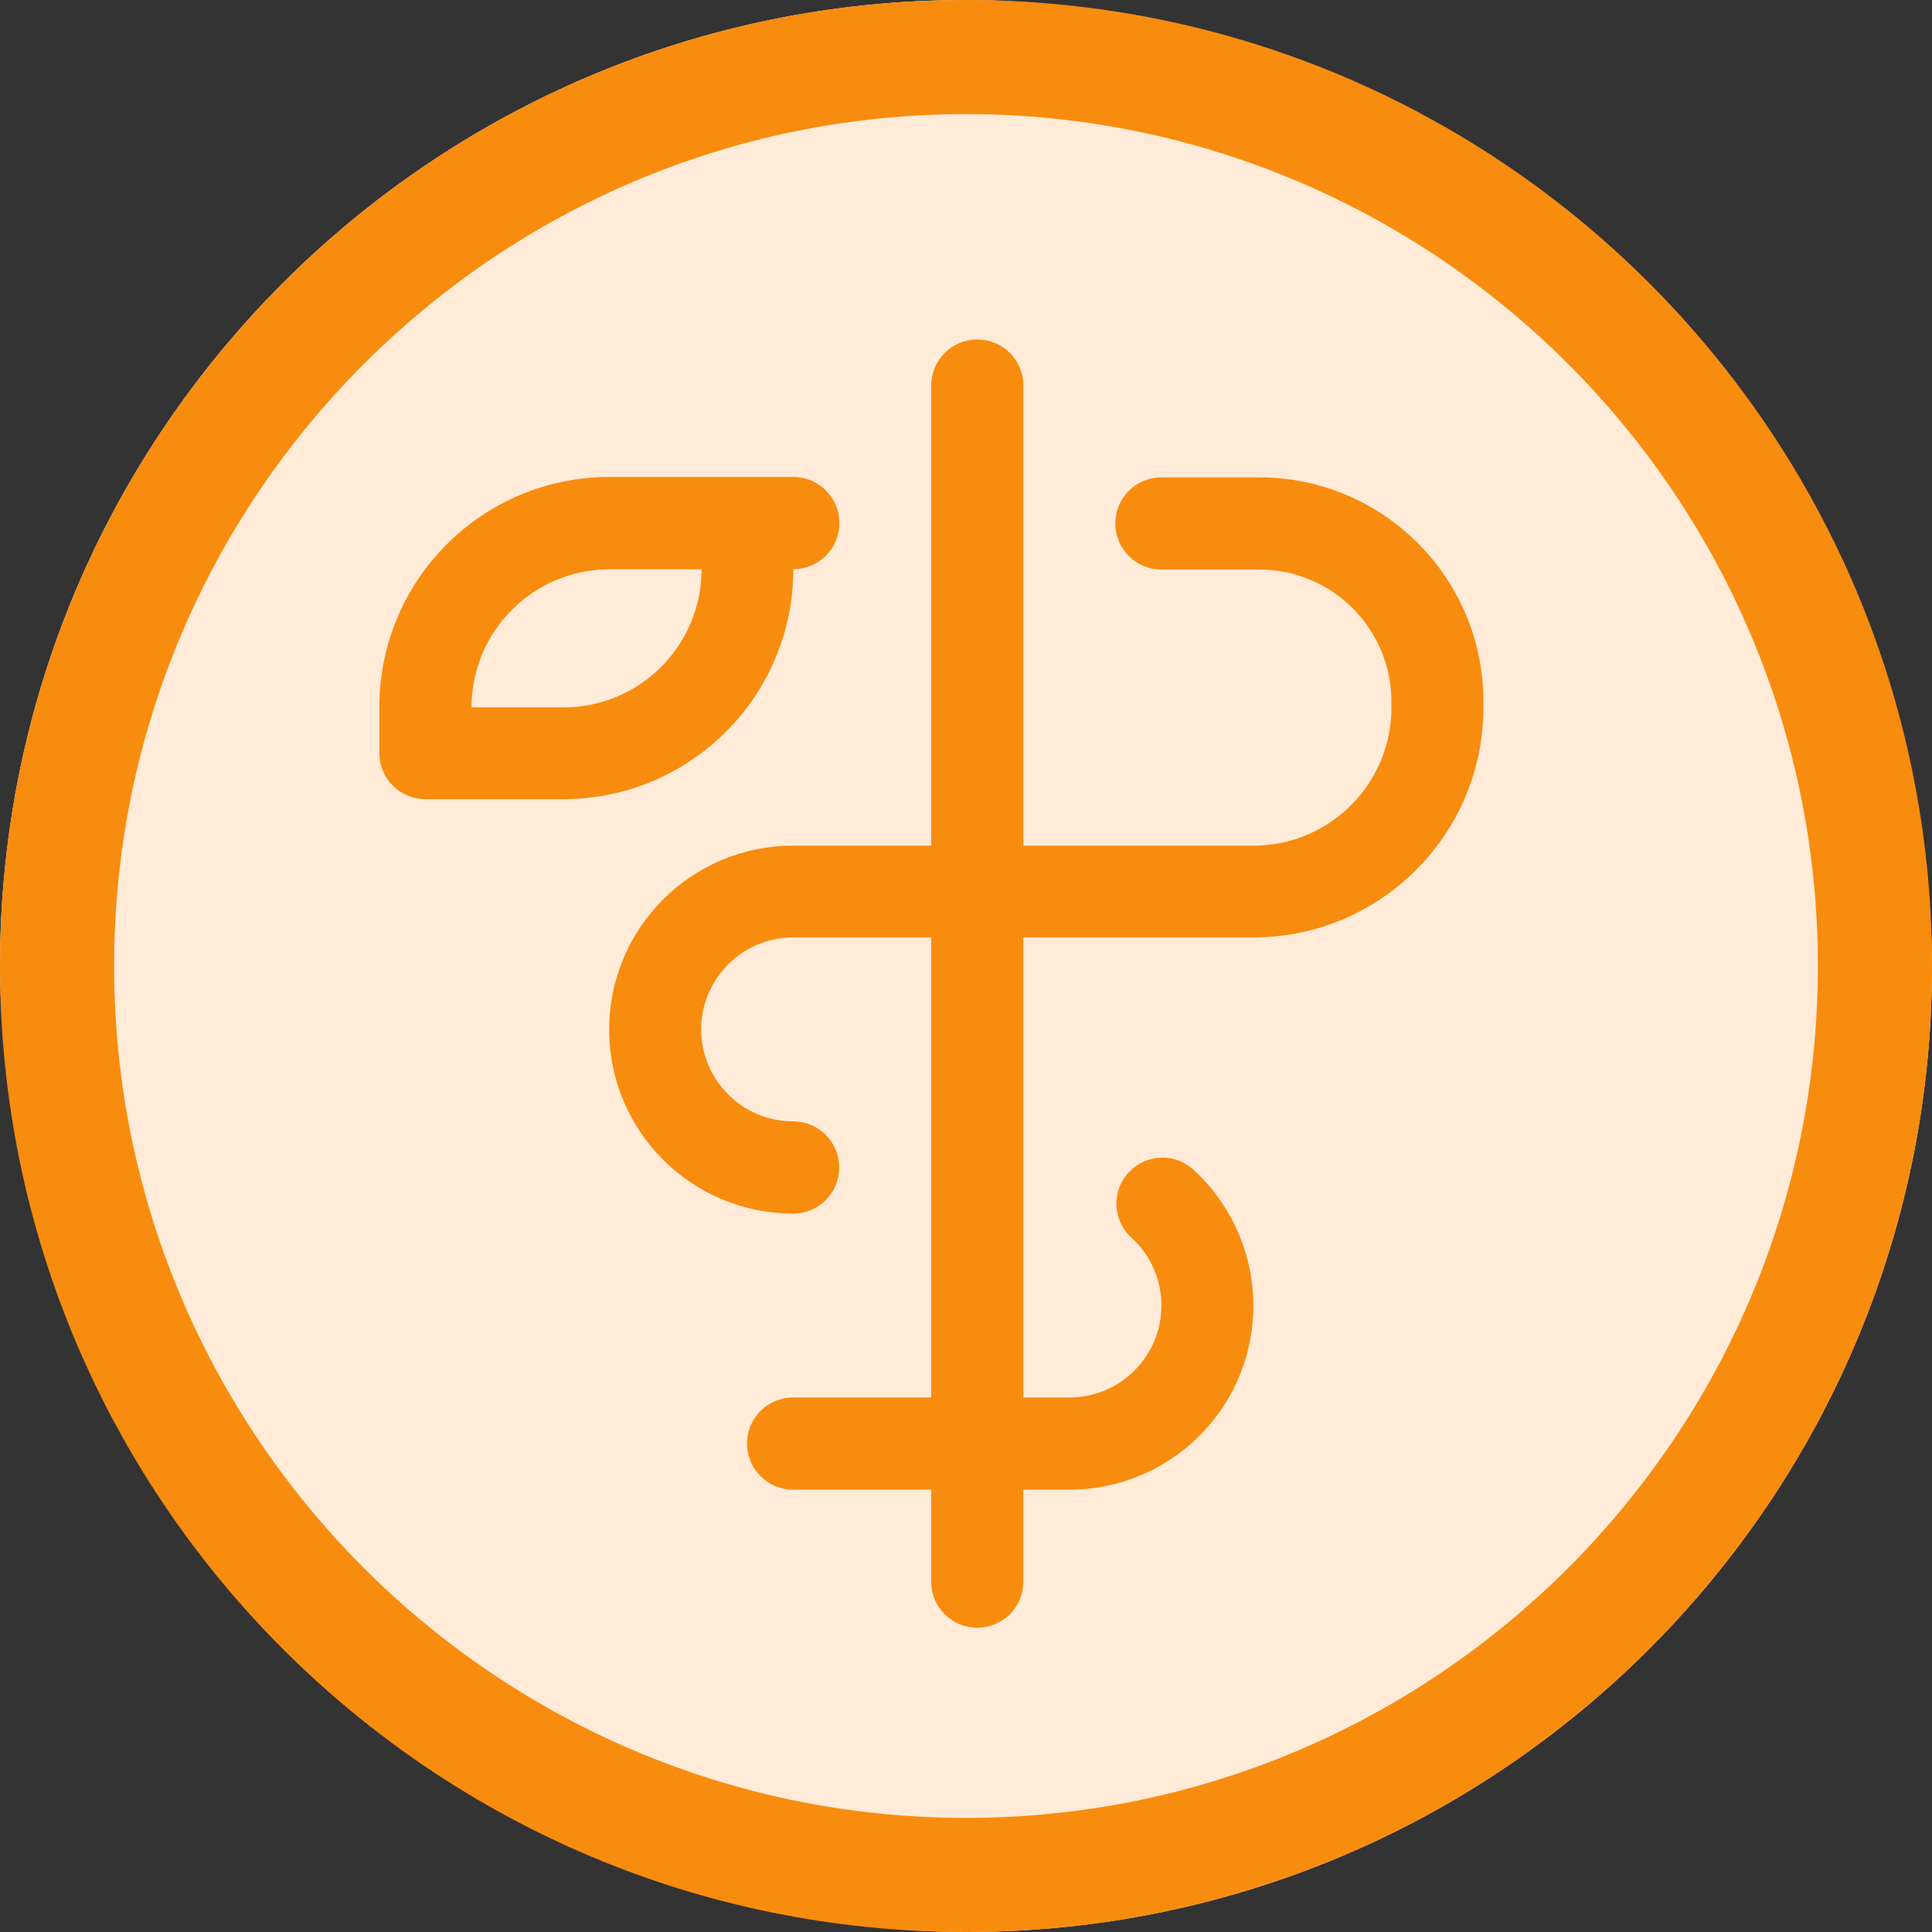 <?xml version="1.0" encoding="UTF-8"?><svg id="Layer_2" xmlns="http://www.w3.org/2000/svg" viewBox="0 0 96 96"><rect x="0" y="0" width="96" height="96" fill="#333333" stroke="none"/><defs><style>.cls-1{fill:#f88c0e;}.cls-1,.cls-2{stroke-width:0px;}.cls-2{fill:#ffebd7;}</style></defs><g id="Layer_1-2"><g id="Ico-Help"><rect class="cls-2" x="0" y="0" width="96" height="96" rx="48" ry="48"/><path class="cls-1" d="M48,5.67c23.34,0,42.33,18.99,42.33,42.33s-18.99,42.33-42.33,42.33S5.67,71.34,5.67,48,24.66,5.67,48,5.67M48,0h0C21.49,0,0,21.49,0,48h0c0,26.51,21.49,48,48,48h0c26.51,0,48-21.49,48-48h0C96,21.49,74.51,0,48,0h0Z"/><path class="cls-1" d="M73.71,34.86v.29c0,6.31-5.12,11.43-11.43,11.43h-11.43v22.86h2.29c2.52,0,4.57-2.04,4.57-4.57,0-1.3-.55-2.54-1.53-3.41-.91-.87-.95-2.32-.07-3.23.83-.87,2.2-.95,3.12-.17,3.76,3.37,4.09,9.15.72,12.91-1.73,1.94-4.21,3.05-6.81,3.05h-2.29v4.57c0,1.26-1.02,2.29-2.29,2.29s-2.29-1.02-2.29-2.29v-4.57h-6.86c-1.26,0-2.29-1.02-2.29-2.29s1.02-2.29,2.29-2.29h6.86v-22.86h-6.86c-2.52,0-4.57,2.05-4.57,4.57s2.05,4.57,4.57,4.57c1.26,0,2.29,1.02,2.29,2.29s-1.02,2.29-2.29,2.29c-5.05,0-9.14-4.09-9.14-9.14s4.09-9.14,9.14-9.14h6.86v-22.86c0-1.26,1.02-2.29,2.29-2.29s2.29,1.02,2.29,2.29v22.86h11.43c3.79,0,6.86-3.07,6.86-6.86v-.29c0-3.63-2.94-6.57-6.57-6.57h-4.86c-1.26,0-2.29-1.02-2.29-2.29s1.02-2.29,2.29-2.29h4.86c6.15,0,11.14,4.99,11.14,11.14ZM28,39.71h-6.86c-1.26,0-2.29-1.02-2.29-2.29v-2.29c0-6.31,5.12-11.43,11.43-11.43h9.14c1.26,0,2.29,1.02,2.29,2.29s-1.02,2.29-2.29,2.29c0,6.31-5.12,11.43-11.43,11.43ZM34.86,28.29h-4.57c-3.79,0-6.86,3.07-6.86,6.86h4.57c3.79,0,6.86-3.07,6.86-6.86Z"/></g></g></svg>